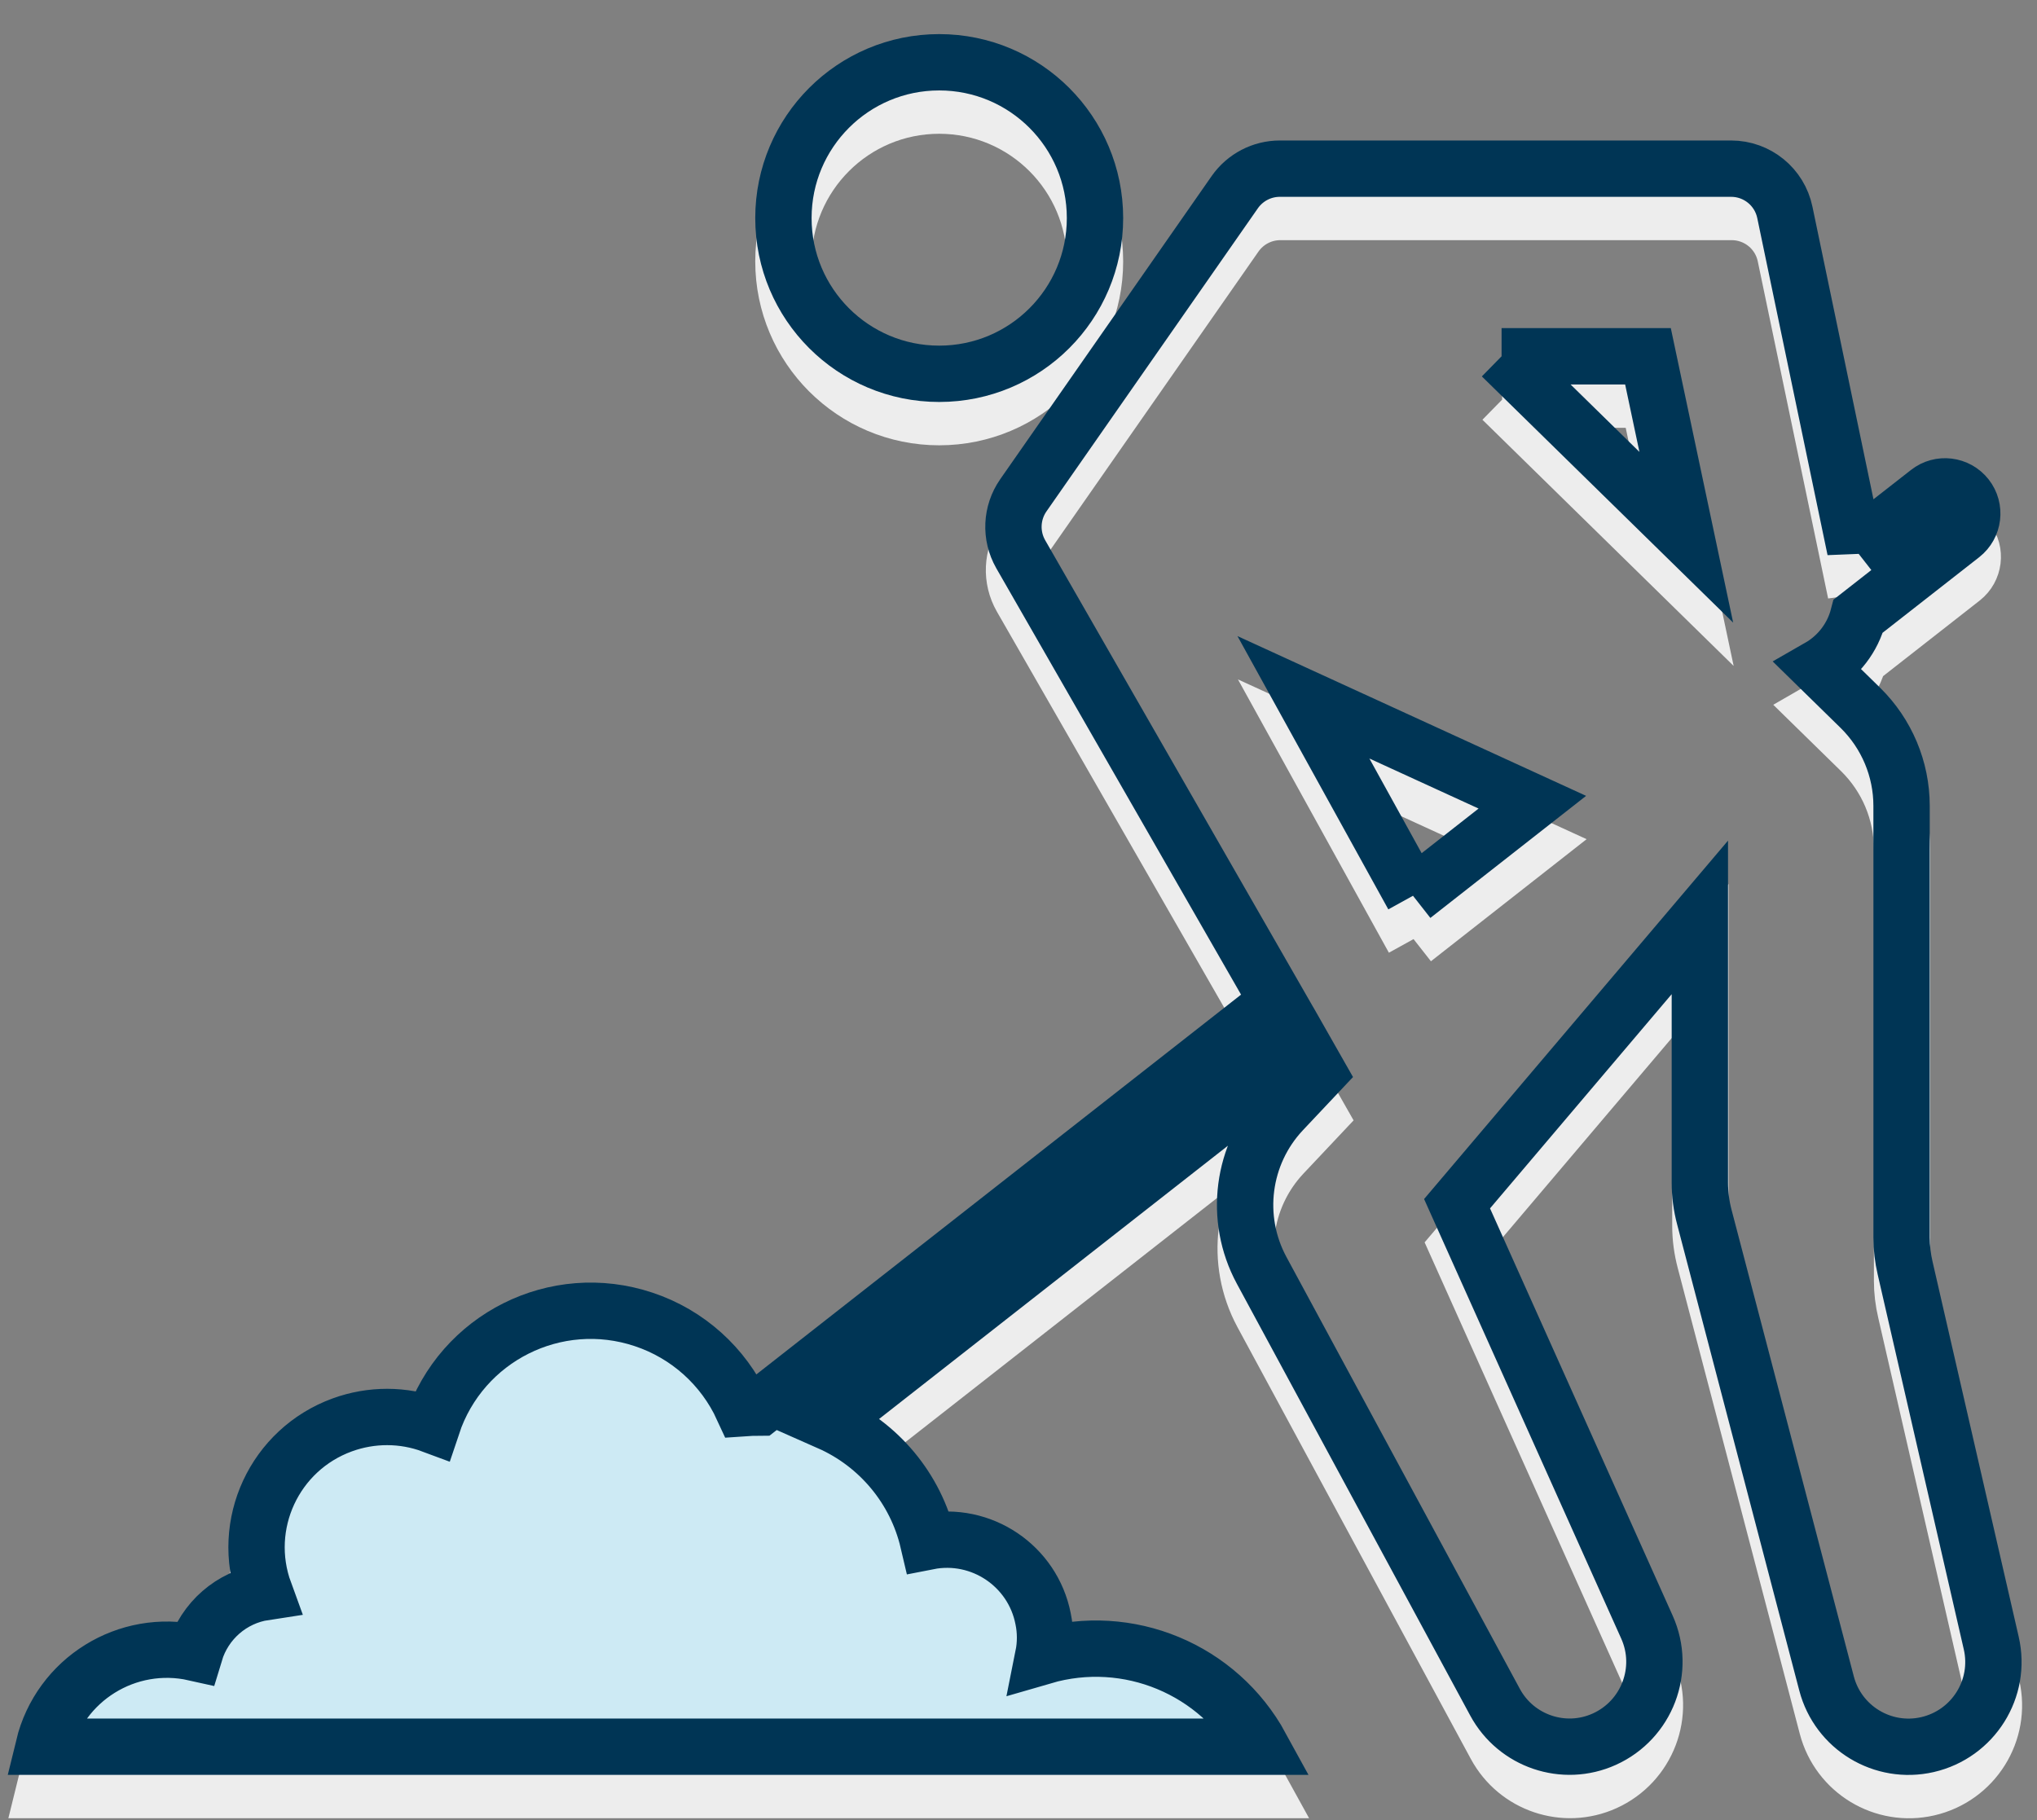 <svg xmlns="http://www.w3.org/2000/svg" width="47" height="42" viewBox="0 0 47 42">
    <rect x="0" y="0" width="47" height="42" fill="#808080" stroke="none"/>
    <g fill="none" fill-rule="evenodd">
        <g fill-rule="nonzero">
            <g>
                <path stroke="#EDEDED" stroke-width="1.3" d="M28.924 5.032c0-1.986-1.609-3.595-3.594-3.595-1.986 0-3.595 1.61-3.595 3.595s1.607 3.594 3.595 3.594c1.985 0 3.594-1.609 3.594-3.594z" transform="translate(-1137 -805) matrix(-1 0 0 1 1184 806)"/>
                <path stroke="#003555" stroke-width="1.3" d="M28.924 4.032c0-1.986-1.609-3.595-3.594-3.595-1.986 0-3.595 1.61-3.595 3.595s1.607 3.594 3.595 3.594c1.985 0 3.594-1.609 3.594-3.594z" transform="translate(-1137 -805) matrix(-1 0 0 1 1184 806)"/>
                <path stroke="#EDEDED" stroke-width="1.3" d="M4.183 12.678L5.806 4.9c.121-.586.637-1.008 1.24-1.008h10.41c.418 0 .803.203 1.04.541l4.881 6.998c.28.403.302.93.06 1.356l-5.928 10.33 11.949 9.364c.133 0 .263.007.394.016.444-.969 1.27-1.713 2.285-2.05 2.022-.675 4.203.418 4.877 2.44.67-.25 1.406-.25 2.078-.005 1.561.57 2.364 2.297 1.791 3.859.76.115 1.386.66 1.61 1.4 1.559-.35 3.112.612 3.488 2.167h-28.09c.979-1.792 3.068-2.66 5.026-2.089-.056-.284-.056-.58.003-.863.238-1.224 1.428-2.024 2.652-1.783.286-1.223 1.136-2.242 2.285-2.75l-10.98-8.603-.306.538.83.881c.933.994 1.124 2.473.477 3.674l-5.386 9.967c-.486.902-1.588 1.276-2.521.854-.983-.444-1.427-1.6-.983-2.587l4.381-9.77-5.602-6.607v6.123c0 .27-.037.539-.106.802L4.844 38.848c-.269 1.024-1.3 1.648-2.33 1.411-1.053-.243-1.713-1.291-1.47-2.344l1.985-8.649c.055-.232.084-.47.084-.71v-9.959c0-.851.342-1.665.949-2.262l.955-.935c-.448-.257-.775-.683-.906-1.184l-2.389-1.87c-.272-.214-.32-.609-.108-.881.214-.273.61-.322.881-.108l1.688 1.32zm10.202 7.993l2.529-4.58-5.282 2.421 2.753 2.159M12.341 8.222H8.963l-.883 4.176 4.261-4.176" transform="translate(-1137 -805) matrix(-1 0 0 1 1184 806)"/>
                <path fill="#CDEAF4" d="M29.661 31.482c.133 0 .264.007.395.016.444-.969 1.27-1.713 2.285-2.05 2.021-.675 4.203.418 4.877 2.44.67-.25 1.406-.25 2.078-.005 1.561.57 2.364 2.297 1.791 3.859.76.115 1.386.66 1.61 1.4 1.559-.35 3.112.612 3.488 2.167h-28.09c.979-1.792 3.068-2.66 5.026-2.089-.056-.284-.056-.58.002-.863.24-1.224 1.43-2.024 2.653-1.783.286-1.223 1.136-2.242 2.285-2.75l1.6-.342z" transform="translate(-1137 -805) matrix(-1 0 0 1 1184 806)"/>
                <path stroke="#003555" stroke-width="1.3" d="M4.196 11.678L5.818 3.9c.122-.586.638-1.008 1.24-1.008h10.411c.417 0 .803.203 1.04.541l4.88 6.998c.28.403.303.93.061 1.356l-5.929 10.33 11.949 9.364c.133 0 .264.007.394.016.444-.969 1.271-1.713 2.286-2.05 2.021-.675 4.203.418 4.876 2.44.67-.25 1.407-.25 2.078-.005 1.562.57 2.364 2.297 1.792 3.859.76.115 1.386.66 1.609 1.4 1.56-.35 3.112.612 3.489 2.167h-28.09c.978-1.792 3.067-2.66 5.026-2.089-.057-.284-.057-.58.002-.863.239-1.224 1.429-2.024 2.653-1.783.286-1.223 1.135-2.242 2.285-2.75l-10.98-8.603-.306.538.83.881c.932.994 1.124 2.473.477 3.674l-5.386 9.967c-.487.902-1.589 1.276-2.522.854-.983-.444-1.427-1.6-.983-2.587l4.381-9.77-5.602-6.607v6.123c0 .27-.036.539-.106.802L4.856 37.848c-.268 1.024-1.3 1.648-2.33 1.411-1.053-.243-1.713-1.291-1.47-2.344l1.986-8.649c.054-.232.083-.47.083-.71v-9.959c0-.851.343-1.665.95-2.262l.955-.935c-.449-.257-.776-.683-.906-1.184l-2.39-1.87c-.272-.214-.32-.609-.107-.881.214-.273.61-.322.88-.108l1.689 1.32zm10.202 7.993l2.528-4.58-5.282 2.421 2.754 2.159M12.354 7.222H8.976l-.884 4.176 4.262-4.176" transform="translate(-1137 -805) matrix(-1 0 0 1 1184 806)"/>
            </g>
        </g>
    </g>
</svg>
